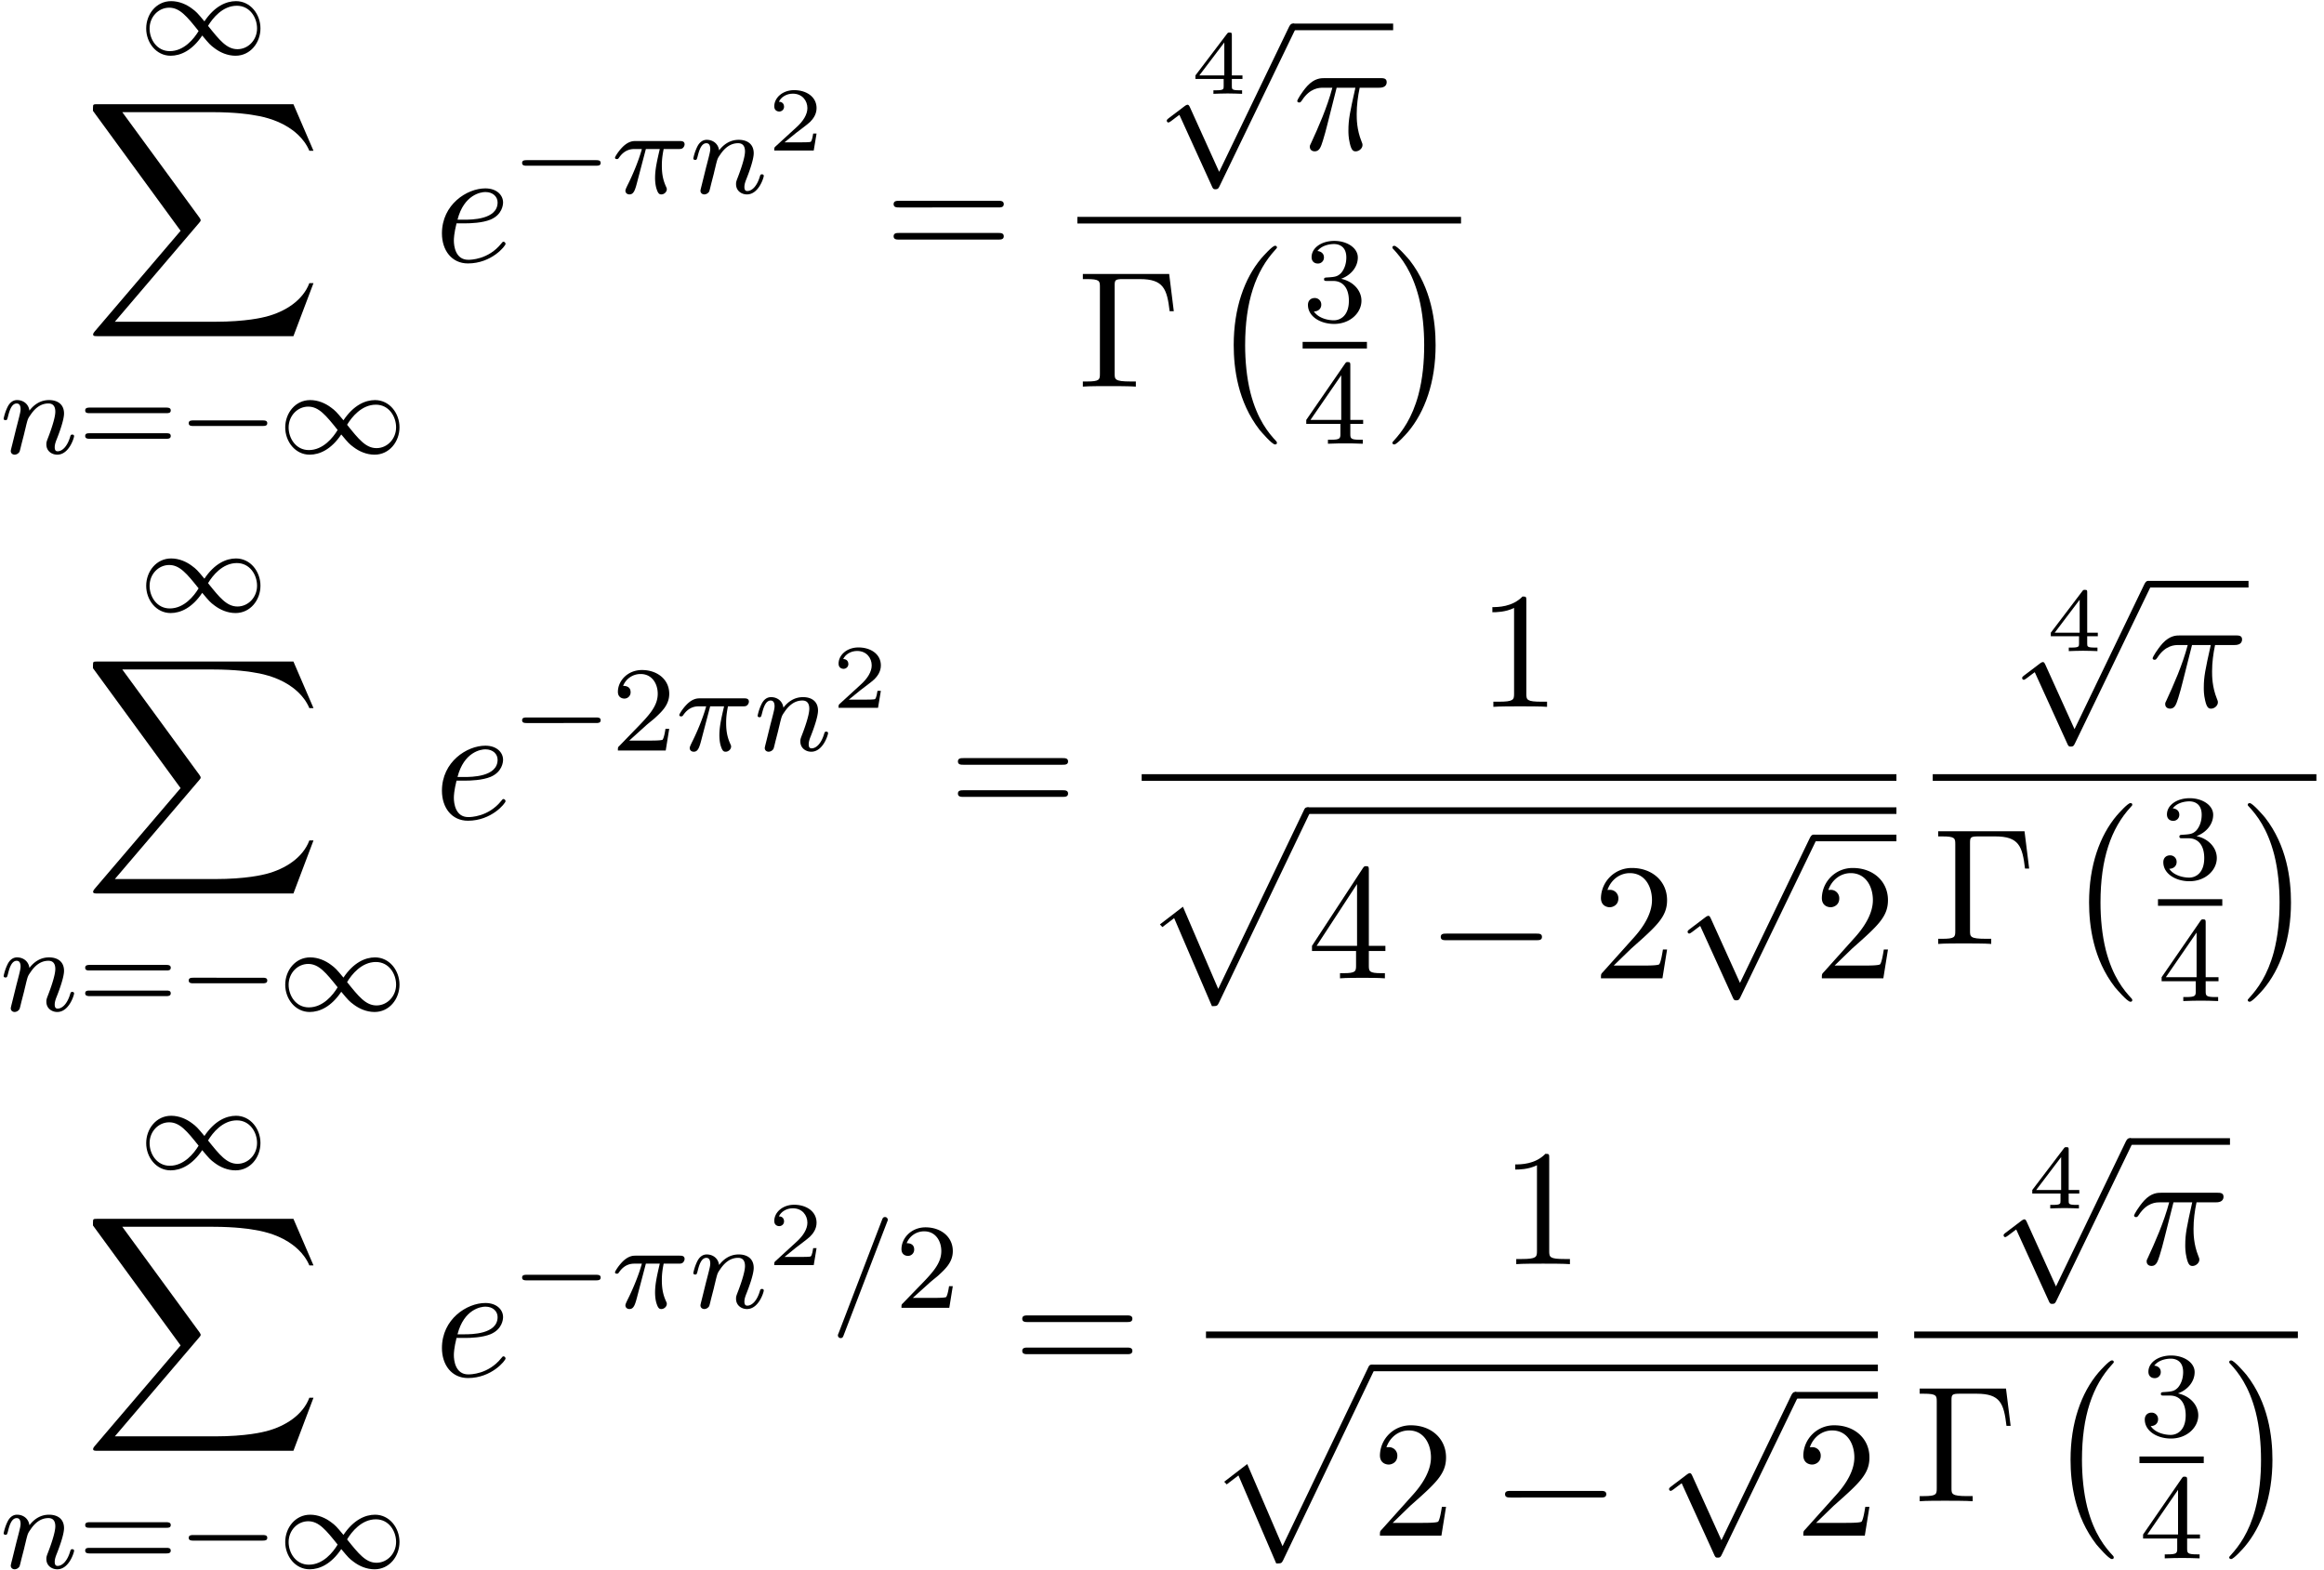 <svg xmlns="http://www.w3.org/2000/svg" xmlns:xlink="http://www.w3.org/1999/xlink" width="256" height="173" viewBox="1873.838 1484.148 153.026 103.412"><defs><path id="g2-0" d="M7.19-2.51c.185 0 .38 0 .38-.217s-.195-.218-.38-.218H1.286c-.185 0-.382 0-.382.218s.197.218.382.218z"/><path id="g2-112" d="m4.244 9.327-1.92-4.243c-.077-.175-.131-.175-.164-.175-.01 0-.065 0-.185.087l-1.037.786c-.142.109-.142.142-.142.174 0 .055.033.12.11.12.065 0 .25-.152.37-.24.066-.054.23-.174.35-.261l2.149 4.723c.076.175.13.175.229.175.163 0 .196-.066.272-.218L9.23 0c.076-.153.076-.196.076-.218a.22.22 0 0 0-.218-.218c-.087 0-.163.054-.25.229z"/><path id="g7-0" d="M6.044-7.418H.36v.338h.262c.84 0 .862.12.862.513v5.716c0 .393-.022.513-.862.513H.36V0c.382-.033 1.233-.033 1.658-.033.447 0 1.44 0 1.833.033v-.338h-.36c-1.036 0-1.036-.142-1.036-.524v-5.782c0-.36.021-.436.534-.436h1.124c1.56 0 1.789.644 1.963 2.116h.273z"/><path id="g7-49" d="M3.207-6.982c0-.262 0-.283-.25-.283-.677.698-1.637.698-1.986.698v.338c.218 0 .862 0 1.429-.284v5.651c0 .393-.033.524-1.015.524h-.349V0c.382-.033 1.331-.033 1.768-.033s1.385 0 1.767.033v-.338h-.35c-.981 0-1.014-.12-1.014-.524z"/><path id="g7-50" d="m1.385-.84 1.157-1.124c1.702-1.505 2.356-2.094 2.356-3.185 0-1.244-.982-2.116-2.313-2.116a2.016 2.016 0 0 0-2.04 1.974c0 .611.546.611.579.611.185 0 .567-.13.567-.578a.55.55 0 0 0-.578-.567c-.088 0-.11 0-.142.01.25-.709.84-1.112 1.473-1.112.992 0 1.461.883 1.461 1.778 0 .873-.545 1.734-1.145 2.41L.665-.403c-.12.12-.12.142-.12.404h4.048l.305-1.898h-.273c-.054.327-.13.807-.24.97C4.31-.84 3.59-.84 3.35-.84z"/><path id="g7-52" d="M3.207-1.8v.95c0 .392-.022.512-.829.512H2.15V0c.447-.033 1.015-.033 1.473-.033s1.036 0 1.483.033v-.338h-.229c-.807 0-.829-.12-.829-.513V-1.8h1.091v-.338h-1.09v-4.964c0-.218 0-.283-.175-.283-.098 0-.131 0-.218.13L.305-2.138v.338zm.066-.338H.61l2.662-4.07z"/><path id="g7-61" d="M7.495-3.567c.163 0 .37 0 .37-.218s-.207-.219-.36-.219H.971c-.153 0-.36 0-.36.219s.207.218.37.218zm.01 2.116c.153 0 .36 0 .36-.218s-.207-.218-.37-.218H.982c-.164 0-.371 0-.371.218s.207.218.36.218z"/><path id="g5-50" d="M3.216-1.118h-.221c-.012.084-.072.478-.162.544-.041.036-.526.036-.61.036H1.107l.765-.622c.203-.161.735-.544.92-.723.18-.18.425-.484.425-.909 0-.747-.676-1.183-1.477-1.183-.77 0-1.309.508-1.309 1.07 0 .305.257.34.323.34.15 0 .323-.107.323-.322 0-.132-.078-.323-.34-.323.137-.305.501-.532.914-.532.627 0 .962.466.962.95 0 .425-.28.861-.7 1.244L.497-.251C.436-.191.43-.185.43 0h2.6z"/><path id="g5-52" d="M3.371-.98v-.233h-.699v-2.643c0-.137 0-.179-.15-.179-.107 0-.119.018-.173.09L.275-1.213v.233h1.859v.478c0 .197 0 .269-.502.269h-.173V0c.12-.006.681-.024.944-.024s.825.018.944.024v-.233h-.173c-.502 0-.502-.072-.502-.27V-.98zM2.176-3.383v2.17H.532z"/><path id="g3-25" d="M2.264-2.91h.916c-.167.726-.31 1.316-.31 1.906 0 .056 0 .398.087.685.104.335.183.399.327.399.175 0 .358-.152.358-.343 0-.056-.008-.072-.04-.143-.167-.367-.286-.75-.286-1.403 0-.184 0-.518.12-1.1H4.4c.127 0 .215 0 .294-.064a.35.35 0 0 0 .12-.239c0-.223-.2-.223-.335-.223H1.602c-.167 0-.47 0-.86.382-.288.287-.51.654-.51.71 0 .072.055.095.119.095.08 0 .095-.023.143-.087.39-.574.86-.574 1.044-.574h.463c-.232.845-.654 1.81-.949 2.39-.056.12-.135.28-.135.352 0 .167.135.247.263.247.302 0 .382-.303.55-.957z"/><path id="g3-61" d="M3.706-5.643c.048-.111.048-.127.048-.151a.18.18 0 0 0-.183-.184c-.128 0-.16.096-.192.176L.52 1.658c-.049.111-.049.127-.049.151 0 .104.08.184.184.184.127 0 .159-.096.19-.176z"/><path id="g3-110" d="M1.594-1.307c.024-.12.104-.423.128-.542.111-.43.111-.438.294-.701.263-.391.638-.742 1.172-.742.287 0 .454.168.454.542 0 .439-.334 1.347-.486 1.738-.103.263-.103.31-.103.414 0 .455.374.678.717.678.78 0 1.108-1.116 1.108-1.22 0-.08-.064-.103-.12-.103-.095 0-.111.055-.135.135-.192.654-.526.965-.83.965-.127 0-.19-.08-.19-.263s.063-.36.143-.558c.12-.303.47-1.22.47-1.666 0-.598-.414-.885-.988-.885-.646 0-1.06.39-1.291.694-.056-.439-.407-.694-.813-.694-.287 0-.486.183-.614.43a3.2 3.2 0 0 0-.27.79c0 .071.055.103.119.103.103 0 .111-.032.167-.239.096-.39.24-.86.574-.86.207 0 .255.199.255.374 0 .143-.04.295-.104.558-.016.064-.135.534-.167.645L.789-.518c-.032.12-.08.319-.08.35C.71.017.861.08.964.08a.39.39 0 0 0 .32-.192c.023-.047.087-.318.127-.486z"/><path id="g0-0" d="M4.505 12.535c0-.044-.021-.066-.043-.099-.502-.534-1.244-1.418-1.702-3.196-.25-.993-.35-2.116-.35-3.13 0-2.87.688-4.877 1.997-6.295.098-.099.098-.12.098-.142 0-.11-.087-.11-.13-.11-.164 0-.753.655-.895.819-1.113 1.32-1.822 3.283-1.822 5.716 0 1.55.273 3.742 1.702 5.586.11.13.818.96 1.015.96.043 0 .13 0 .13-.11"/><path id="g0-1" d="M3.327 6.11c0-1.55-.272-3.743-1.702-5.586C1.516.393.807-.436.611-.436c-.055 0-.131.021-.131.109 0 .043.022.076.065.109.524.567 1.233 1.45 1.68 3.185.251.993.35 2.117.35 3.131 0 1.102-.099 2.215-.382 3.284-.415 1.527-1.058 2.4-1.615 3.01-.098.099-.098.12-.098.143 0 .087.076.109.13.109.165 0 .765-.666.895-.819 1.113-1.32 1.822-3.283 1.822-5.716"/><path id="g0-88" d="m13.81 15.273 1.32-3.491h-.272c-.425 1.134-1.582 1.876-2.836 2.203-.23.055-1.298.339-3.393.339H2.051L7.604 7.81c.076-.087.098-.12.098-.175 0-.021 0-.054-.077-.163L2.542.523H8.52c1.462 0 2.455.153 2.553.175.589.087 1.538.273 2.4.818.272.175 1.014.666 1.385 1.55h.273L13.81 0H.916C.666 0 .655.01.622.076.61.11.61.316.61.436l5.77 7.899-5.65 6.621c-.11.131-.11.186-.11.197 0 .12.099.12.295.12z"/><path id="g0-112" d="M4.625 12.655c.339 0 .35-.011.459-.219L11.05-.022c.076-.142.076-.163.076-.196a.21.21 0 0 0-.218-.218c-.142 0-.185.098-.24.218L5.04 11.52 2.716 6.11 1.2 7.275l.164.175.774-.59z"/><path id="g4-25" d="M2.89-4.07h1.234c-.36 1.615-.459 2.085-.459 2.815 0 .164 0 .459.088.83.109.48.229.545.392.545.219 0 .448-.196.448-.415 0-.065 0-.087-.066-.24-.316-.785-.316-1.494-.316-1.8 0-.578.076-1.167.196-1.734h1.244c.142 0 .534 0 .534-.371 0-.262-.229-.262-.436-.262H2.095c-.24 0-.655 0-1.135.513-.382.425-.665.927-.665.982 0 .01 0 .109.13.109.088 0 .11-.044.175-.131.535-.84 1.167-.84 1.385-.84h.622C2.258-2.75 1.67-1.43 1.211-.436c-.087.163-.087.185-.087.261 0 .208.174.295.316.295.327 0 .415-.305.545-.71.153-.5.153-.523.295-1.068z"/><path id="g4-101" d="M2.04-2.52c.316 0 1.124-.022 1.67-.25.763-.328.817-.972.817-1.125 0-.48-.414-.927-1.167-.927-1.21 0-2.858 1.058-2.858 2.967C.502-.742 1.145.12 2.215.12c1.56 0 2.476-1.156 2.476-1.287 0-.066-.066-.142-.131-.142-.055 0-.076.022-.142.109C3.556-.12 2.368-.12 2.236-.12c-.85 0-.949-.916-.949-1.265 0-.131.011-.47.175-1.135zm-.513-.24c.426-1.658 1.55-1.822 1.833-1.822.513 0 .807.317.807.687 0 1.135-1.745 1.135-2.192 1.135z"/><path id="g1-0" d="M5.571-1.81c.128 0 .303 0 .303-.183s-.175-.183-.303-.183H1.004c-.127 0-.303 0-.303.183s.176.184.303.184z"/><path id="g1-49" d="M4.304-2.184c-.47-.566-.534-.63-.813-.837-.367-.279-.853-.494-1.379-.494-.972 0-1.642.853-1.642 1.801C.47-.78 1.132.08 2.08.08c.654 0 1.419-.343 2.08-1.331.47.566.534.63.813.837.367.279.853.494 1.38.494.972 0 1.641-.853 1.641-1.802 0-.932-.661-1.793-1.61-1.793-.653 0-1.419.343-2.08 1.331m.239.295c.303-.502.956-1.323 1.897-1.323.853 0 1.33.773 1.33 1.49 0 .774-.589 1.371-1.29 1.371S5.308-.933 4.543-1.889m-.622.343c-.303.502-.956 1.323-1.897 1.323-.852 0-1.33-.773-1.33-1.49 0-.774.59-1.371 1.29-1.371s1.172.581 1.937 1.538"/><path id="g6-50" d="M2.248-1.626c.127-.12.462-.382.59-.494.494-.454.964-.893.964-1.618 0-.948-.797-1.562-1.794-1.562-.956 0-1.586.725-1.586 1.434 0 .391.311.447.423.447a.41.41 0 0 0 .414-.423c0-.414-.398-.414-.494-.414a1.23 1.23 0 0 1 1.156-.781c.741 0 1.124.63 1.124 1.299 0 .829-.582 1.435-1.523 2.399L.518-.303C.422-.215.422-.199.422 0h3.149l.23-1.427h-.246c-.024.16-.088.558-.184.71-.047.063-.653.063-.78.063H1.17z"/><path id="g6-51" d="M2.016-2.662c.63 0 1.029.462 1.029 1.3 0 .995-.566 1.29-.989 1.29-.438 0-1.036-.16-1.315-.582.287 0 .486-.183.486-.446a.423.423 0 0 0-.438-.438c-.215 0-.438.135-.438.454 0 .757.813 1.251 1.721 1.251 1.06 0 1.801-.733 1.801-1.53 0-.661-.526-1.267-1.339-1.442.63-.224 1.1-.766 1.1-1.403S2.917-5.3 2.088-5.3C1.235-5.3.59-4.838.59-4.232c0 .295.199.422.406.422a.39.39 0 0 0 .407-.406c0-.295-.255-.407-.43-.415.334-.438.948-.462 1.091-.462.207 0 .813.064.813.885 0 .558-.23.892-.343 1.02-.239.247-.422.263-.908.295-.152.008-.215.016-.215.12 0 .111.071.111.207.111z"/><path id="g6-52" d="M3.14-5.157c0-.16 0-.223-.167-.223-.104 0-.112.008-.191.12L.239-1.57v.263h2.248v.661c0 .295-.024.383-.638.383h-.183V0c.677-.024.693-.024 1.147-.024s.47 0 1.148.024v-.263h-.183c-.614 0-.638-.088-.638-.383v-.661h.845v-.263H3.14zm-.598.646v2.94H.518z"/><path id="g6-61" d="M5.826-2.654c.12 0 .28 0 .28-.183s-.192-.184-.312-.184H.781c-.12 0-.31 0-.31.184s.159.183.278.183zm-.032 1.69c.12 0 .311 0 .311-.184s-.16-.183-.279-.183H.75c-.12 0-.279 0-.279.183s.192.184.311.184z"/></defs><g id="page1"><use xlink:href="#g1-49" x="1882.994" y="1487.738"/><use xlink:href="#g0-88" x="1879.349" y="1491.011"/><use xlink:href="#g3-110" x="1873.838" y="1514.008"/><use xlink:href="#g6-61" x="1878.976" y="1514.008"/><use xlink:href="#g1-0" x="1885.563" y="1514.008"/><use xlink:href="#g1-49" x="1892.149" y="1514.008"/><use xlink:href="#g4-101" x="1902.436" y="1501.375"/><use xlink:href="#g1-0" x="1907.515" y="1496.87"/><use xlink:href="#g3-25" x="1914.102" y="1496.87"/><use xlink:href="#g3-110" x="1919.251" y="1496.87"/><use xlink:href="#g5-50" x="1924.389" y="1494.058"/><use xlink:href="#g7-61" x="1932.068" y="1501.375"/><use xlink:href="#g5-52" x="1952.278" y="1490.326"/><use xlink:href="#g2-112" x="1949.871" y="1486.137"/><path d="M1958.961 1485.701h6.61v.436h-6.61z"/><use xlink:href="#g4-25" x="1958.961" y="1493.995"/><path d="M1944.779 1498.429h25.262v.436h-25.262z"/><use xlink:href="#g7-0" x="1944.779" y="1509.606"/><use xlink:href="#g0-0" x="1953.415" y="1500.77"/><use xlink:href="#g6-51" x="1959.611" y="1505.311"/><path d="M1959.611 1506.661h4.234v.436h-4.234z"/><use xlink:href="#g6-52" x="1959.611" y="1513.368"/><use xlink:href="#g0-1" x="1965.04" y="1500.77"/><use xlink:href="#g1-49" x="1882.994" y="1524.437"/><use xlink:href="#g0-88" x="1879.349" y="1527.71"/><use xlink:href="#g3-110" x="1873.838" y="1550.707"/><use xlink:href="#g6-61" x="1878.976" y="1550.707"/><use xlink:href="#g1-0" x="1885.563" y="1550.707"/><use xlink:href="#g1-49" x="1892.149" y="1550.707"/><use xlink:href="#g4-101" x="1902.436" y="1538.073"/><use xlink:href="#g1-0" x="1907.515" y="1533.569"/><use xlink:href="#g6-50" x="1914.102" y="1533.569"/><use xlink:href="#g3-25" x="1918.336" y="1533.569"/><use xlink:href="#g3-110" x="1923.485" y="1533.569"/><use xlink:href="#g5-50" x="1928.623" y="1530.756"/><use xlink:href="#g7-61" x="1936.302" y="1538.073"/><use xlink:href="#g7-49" x="1971.134" y="1530.693"/><path d="M1949.013 1535.128h49.697v.436h-49.697z"/><use xlink:href="#g0-112" x="1949.013" y="1537.746"/><path d="M1959.922 1537.31h38.788v.436h-38.788z"/><use xlink:href="#g7-52" x="1959.922" y="1548.57"/><use xlink:href="#g2-0" x="1967.801" y="1548.57"/><use xlink:href="#g7-50" x="1978.71" y="1548.57"/><use xlink:href="#g2-112" x="1984.165" y="1539.546"/><path d="M1993.255 1539.11h5.455v.436h-5.455z"/><use xlink:href="#g7-50" x="1993.255" y="1548.57"/><use xlink:href="#g5-52" x="2008.6" y="1527.024"/><use xlink:href="#g2-112" x="2006.193" y="1522.836"/><path d="M2015.284 1522.399h6.61v.436h-6.61z"/><use xlink:href="#g4-25" x="2015.284" y="1530.693"/><path d="M2001.101 1535.128h25.262v.436h-25.262z"/><use xlink:href="#g7-0" x="2001.101" y="1546.305"/><use xlink:href="#g0-0" x="2009.737" y="1537.469"/><use xlink:href="#g6-51" x="2015.933" y="1542.01"/><path d="M2015.933 1543.359h4.234v.436h-4.234z"/><use xlink:href="#g6-52" x="2015.933" y="1550.067"/><use xlink:href="#g0-1" x="2021.363" y="1537.469"/><use xlink:href="#g1-49" x="1882.994" y="1561.136"/><use xlink:href="#g0-88" x="1879.349" y="1564.408"/><use xlink:href="#g3-110" x="1873.838" y="1587.406"/><use xlink:href="#g6-61" x="1878.976" y="1587.406"/><use xlink:href="#g1-0" x="1885.563" y="1587.406"/><use xlink:href="#g1-49" x="1892.149" y="1587.406"/><use xlink:href="#g4-101" x="1902.436" y="1574.772"/><use xlink:href="#g1-0" x="1907.515" y="1570.268"/><use xlink:href="#g3-25" x="1914.102" y="1570.268"/><use xlink:href="#g3-110" x="1919.251" y="1570.268"/><use xlink:href="#g5-50" x="1924.389" y="1567.455"/><use xlink:href="#g3-61" x="1928.54" y="1570.268"/><use xlink:href="#g6-50" x="1932.774" y="1570.268"/><use xlink:href="#g7-61" x="1940.537" y="1574.772"/><use xlink:href="#g7-49" x="1972.641" y="1567.392"/><path d="M1953.247 1571.827h44.242v.436h-44.242z"/><use xlink:href="#g0-112" x="1953.247" y="1574.445"/><path d="M1964.156 1574.008h33.333v.436h-33.333z"/><use xlink:href="#g7-50" x="1964.156" y="1585.269"/><use xlink:href="#g2-0" x="1972.035" y="1585.269"/><use xlink:href="#g2-112" x="1982.944" y="1576.245"/><path d="M1992.035 1575.808h5.455v.436h-5.455z"/><use xlink:href="#g7-50" x="1992.035" y="1585.269"/><use xlink:href="#g5-52" x="2007.38" y="1563.723"/><use xlink:href="#g2-112" x="2004.972" y="1559.534"/><path d="M2014.063 1559.098h6.61v.436h-6.61z"/><use xlink:href="#g4-25" x="2014.063" y="1567.392"/><path d="M1999.881 1571.827h25.262v.436h-25.262z"/><use xlink:href="#g7-0" x="1999.881" y="1583.004"/><use xlink:href="#g0-0" x="2008.517" y="1574.167"/><use xlink:href="#g6-51" x="2014.712" y="1578.708"/><path d="M2014.712 1580.058h4.234v.436h-4.234z"/><use xlink:href="#g6-52" x="2014.712" y="1586.765"/><use xlink:href="#g0-1" x="2020.142" y="1574.167"/></g><script type="text/ecmascript">if(window.parent.postMessage)window.parent.postMessage(&quot;60.93006|192|129.75|&quot;+window.location,&quot;*&quot;);</script></svg>